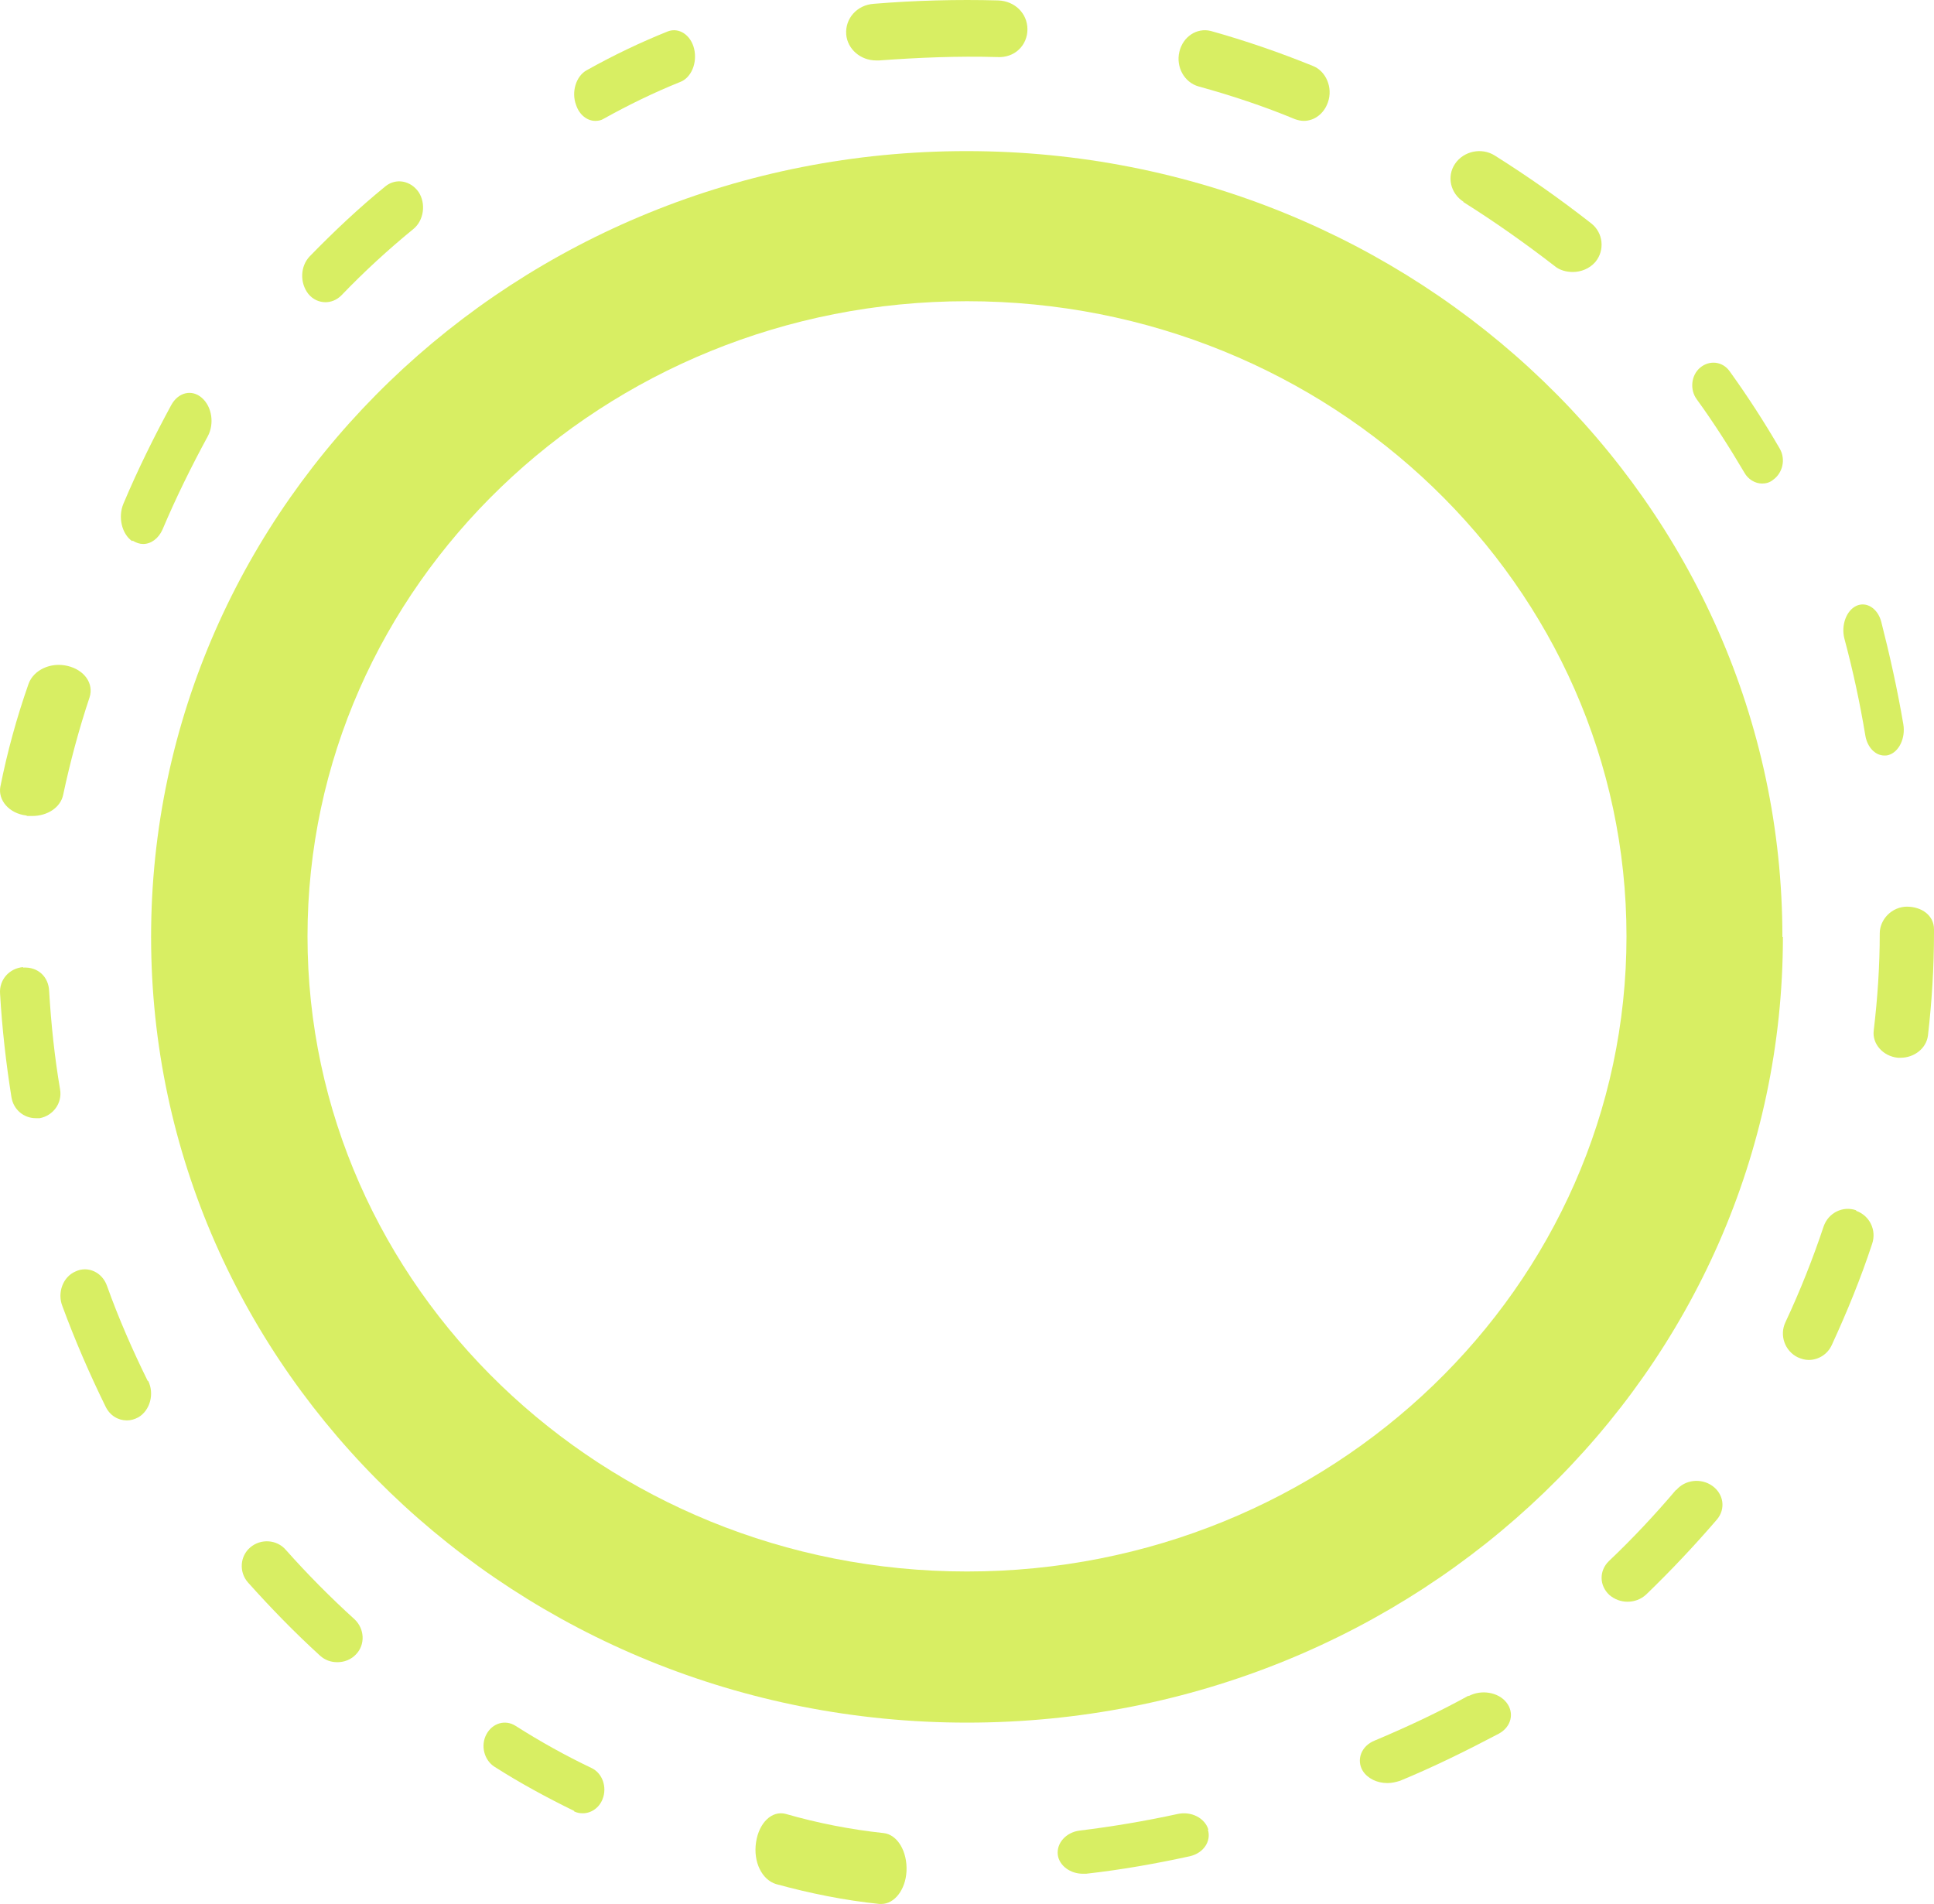 <svg width="64" height="63" viewBox="0 0 64 63" fill="none" xmlns="http://www.w3.org/2000/svg">
<path d="M58.983 31C58.983 16.646 46.906 5 31.983 5C17.059 5 5 16.646 5 31C5 45.354 17.077 57 32 57C46.923 57 59 45.371 59 31H58.983ZM32 51.999C19.975 51.999 10.176 42.58 10.176 30.983C10.176 19.387 19.958 9.967 32 9.967C44.042 9.967 53.824 19.387 53.824 30.983C53.824 42.58 44.042 51.999 32 51.999Z" fill="#D8EE63"/>
<path d="M4.391 17.89C4.507 17.963 4.623 18 4.739 18C5 18 5.246 17.817 5.377 17.524C5.826 16.461 6.333 15.436 6.87 14.447C7.102 14.025 7.015 13.458 6.681 13.165C6.348 12.871 5.898 12.981 5.667 13.403C5.101 14.447 4.565 15.527 4.086 16.663C3.898 17.102 4.028 17.67 4.376 17.908L4.391 17.89Z" fill="#D8EE63"/>
<path d="M10.765 10C10.953 10 11.141 9.93 11.298 9.773C12.05 8.989 12.85 8.256 13.681 7.576C14.025 7.297 14.104 6.739 13.853 6.355C13.586 5.972 13.101 5.885 12.756 6.164C11.878 6.878 11.047 7.663 10.248 8.483C9.934 8.814 9.918 9.355 10.2 9.721C10.357 9.913 10.561 10 10.78 10H10.765Z" fill="#D8EE63"/>
<path d="M61.728 24.338C61.792 24.729 62.061 25 62.356 25C62.407 25 62.446 25 62.497 24.983C62.843 24.881 63.062 24.423 62.985 23.965C62.792 22.828 62.536 21.675 62.254 20.572C62.138 20.131 61.766 19.894 61.433 20.046C61.099 20.199 60.92 20.691 61.035 21.132C61.317 22.184 61.548 23.253 61.728 24.338Z" fill="#D8EE63"/>
<path d="M0.906 27C0.906 27 1.01 27 1.072 27C1.571 27 2.008 26.715 2.091 26.296C2.32 25.222 2.611 24.131 2.964 23.075C3.11 22.622 2.798 22.169 2.237 22.035C1.675 21.9 1.114 22.169 0.947 22.622C0.552 23.746 0.24 24.886 0.012 26.027C-0.072 26.48 0.303 26.916 0.864 26.983L0.906 27Z" fill="#D8EE63"/>
<path d="M29.012 2C29.012 2 29.072 2 29.091 2C30.378 1.906 31.684 1.85 32.991 1.888C33.584 1.925 34 1.494 34 0.97C34 0.445 33.584 0.033 33.03 0.014C31.664 -0.023 30.279 0.014 28.913 0.126C28.359 0.164 27.963 0.614 28.003 1.138C28.042 1.625 28.478 2 28.992 2H29.012Z" fill="#D8EE63"/>
<path d="M39.657 2.858C40.745 3.158 41.818 3.513 42.856 3.944C42.958 3.981 43.06 4 43.145 4C43.485 4 43.809 3.775 43.945 3.382C44.115 2.896 43.877 2.353 43.451 2.184C42.345 1.735 41.205 1.342 40.065 1.024C39.605 0.911 39.146 1.211 39.027 1.716C38.908 2.222 39.197 2.727 39.657 2.858Z" fill="#D8EE63"/>
<path d="M0.773 32C0.314 32.033 -0.031 32.414 0.002 32.877C0.068 34.02 0.199 35.179 0.379 36.305C0.445 36.718 0.789 37 1.183 37C1.232 37 1.282 37 1.314 37C1.757 36.917 2.069 36.503 1.987 36.04C1.806 34.98 1.692 33.887 1.626 32.795C1.61 32.331 1.265 31.983 0.757 32.017L0.773 32Z" fill="#D8EE63"/>
<path d="M19.7 4C19.796 4 19.893 3.983 19.976 3.93C20.79 3.477 21.645 3.059 22.515 2.71C22.874 2.571 23.081 2.083 22.97 1.613C22.86 1.16 22.473 0.898 22.101 1.038C21.19 1.403 20.279 1.839 19.41 2.327C19.065 2.519 18.899 3.042 19.065 3.477C19.175 3.808 19.437 4 19.7 4Z" fill="#D8EE63"/>
<path d="M48.417 6.68C49.463 7.337 50.471 8.05 51.441 8.799C51.612 8.945 51.84 9 52.049 9C52.316 9 52.601 8.89 52.791 8.671C53.114 8.287 53.057 7.703 52.658 7.392C51.631 6.588 50.566 5.839 49.463 5.145C49.026 4.871 48.436 4.999 48.151 5.419C47.865 5.839 47.999 6.406 48.436 6.68H48.417Z" fill="#D8EE63"/>
<path d="M57.237 12.284C57.001 11.954 56.569 11.909 56.263 12.164C55.957 12.42 55.915 12.901 56.152 13.217C56.709 13.984 57.237 14.812 57.725 15.639C57.85 15.865 58.086 16 58.309 16C58.434 16 58.56 15.97 58.671 15.88C58.991 15.654 59.102 15.203 58.894 14.842C58.379 13.954 57.822 13.097 57.237 12.284Z" fill="#D8EE63"/>
<path d="M61.424 40.047C60.98 39.891 60.501 40.134 60.347 40.584C59.989 41.658 59.562 42.731 59.083 43.753C58.878 44.186 59.066 44.706 59.493 44.913C59.613 44.965 59.732 45 59.852 45C60.177 45 60.484 44.809 60.621 44.498C61.116 43.424 61.578 42.298 61.953 41.156C62.107 40.705 61.868 40.22 61.424 40.065V40.047Z" fill="#D8EE63"/>
<path d="M48.598 56.108C47.618 56.648 46.566 57.142 45.495 57.592C45.041 57.771 44.878 58.236 45.096 58.596C45.259 58.85 45.568 59 45.912 59C46.057 59 46.184 58.97 46.33 58.925C47.455 58.461 48.544 57.921 49.597 57.367C50.014 57.142 50.123 56.678 49.851 56.333C49.578 55.988 49.016 55.898 48.598 56.123V56.108Z" fill="#D8EE63"/>
<path d="M39.989 60.543C39.872 60.154 39.419 59.923 38.966 60.024C37.908 60.255 36.801 60.442 35.727 60.572C35.274 60.63 34.955 60.99 35.005 61.38C35.056 61.74 35.425 62 35.828 62C35.861 62 35.911 62 35.945 62C37.103 61.87 38.244 61.668 39.368 61.423C39.821 61.322 40.09 60.932 39.972 60.543H39.989Z" fill="#D8EE63"/>
<path d="M63.111 30C62.604 30 62.205 30.425 62.205 30.882C62.205 31.961 62.132 33.039 62.005 34.101C61.951 34.542 62.314 34.951 62.803 35C62.84 35 62.876 35 62.894 35C63.347 35 63.746 34.69 63.8 34.265C63.928 33.154 64 32.01 64 30.866V30.752C64 30.294 63.601 30 63.093 30H63.111Z" fill="#D8EE63"/>
<path d="M19 59.938C19.099 59.984 19.185 60 19.285 60C19.555 60 19.826 59.828 19.94 59.531C20.096 59.14 19.94 58.671 19.569 58.499C18.715 58.093 17.875 57.624 17.063 57.108C16.721 56.889 16.294 57.014 16.095 57.389C15.896 57.764 16.024 58.233 16.351 58.452C17.206 58.999 18.103 59.484 19 59.922V59.938Z" fill="#D8EE63"/>
<path d="M11.172 55C11.386 55 11.617 54.918 11.783 54.739C12.096 54.413 12.063 53.891 11.733 53.581C10.941 52.863 10.165 52.08 9.456 51.281C9.159 50.939 8.631 50.906 8.284 51.2C7.938 51.493 7.905 52.015 8.202 52.358C8.961 53.206 9.753 54.021 10.595 54.788C10.759 54.935 10.957 55 11.155 55H11.172Z" fill="#D8EE63"/>
<path d="M55.467 49.294C54.783 50.101 54.029 50.909 53.242 51.654C52.917 51.97 52.917 52.462 53.259 52.778C53.43 52.921 53.636 53 53.858 53C54.081 53 54.303 52.921 54.474 52.762C55.296 51.97 56.084 51.131 56.82 50.276C57.111 49.927 57.042 49.436 56.666 49.167C56.289 48.898 55.758 48.961 55.467 49.309V49.294Z" fill="#D8EE63"/>
<path d="M4.888 45.693C4.391 44.686 3.926 43.626 3.541 42.549C3.381 42.09 2.899 41.878 2.498 42.072C2.081 42.249 1.889 42.779 2.065 43.22C2.482 44.351 2.964 45.463 3.493 46.541C3.637 46.841 3.91 47 4.199 47C4.327 47 4.455 46.965 4.584 46.894C4.969 46.664 5.113 46.117 4.904 45.693H4.888Z" fill="#D8EE63"/>
<path d="M29.234 60.654C28.139 60.536 27.06 60.325 25.998 60.02C25.55 59.903 25.119 60.302 25.019 60.959C24.92 61.616 25.218 62.202 25.683 62.343C26.795 62.648 27.956 62.883 29.102 63C29.118 63 29.151 63 29.168 63C29.599 63 29.965 62.531 29.998 61.921C30.031 61.264 29.699 60.701 29.234 60.654Z" fill="#D8EE63"/>
</svg>
